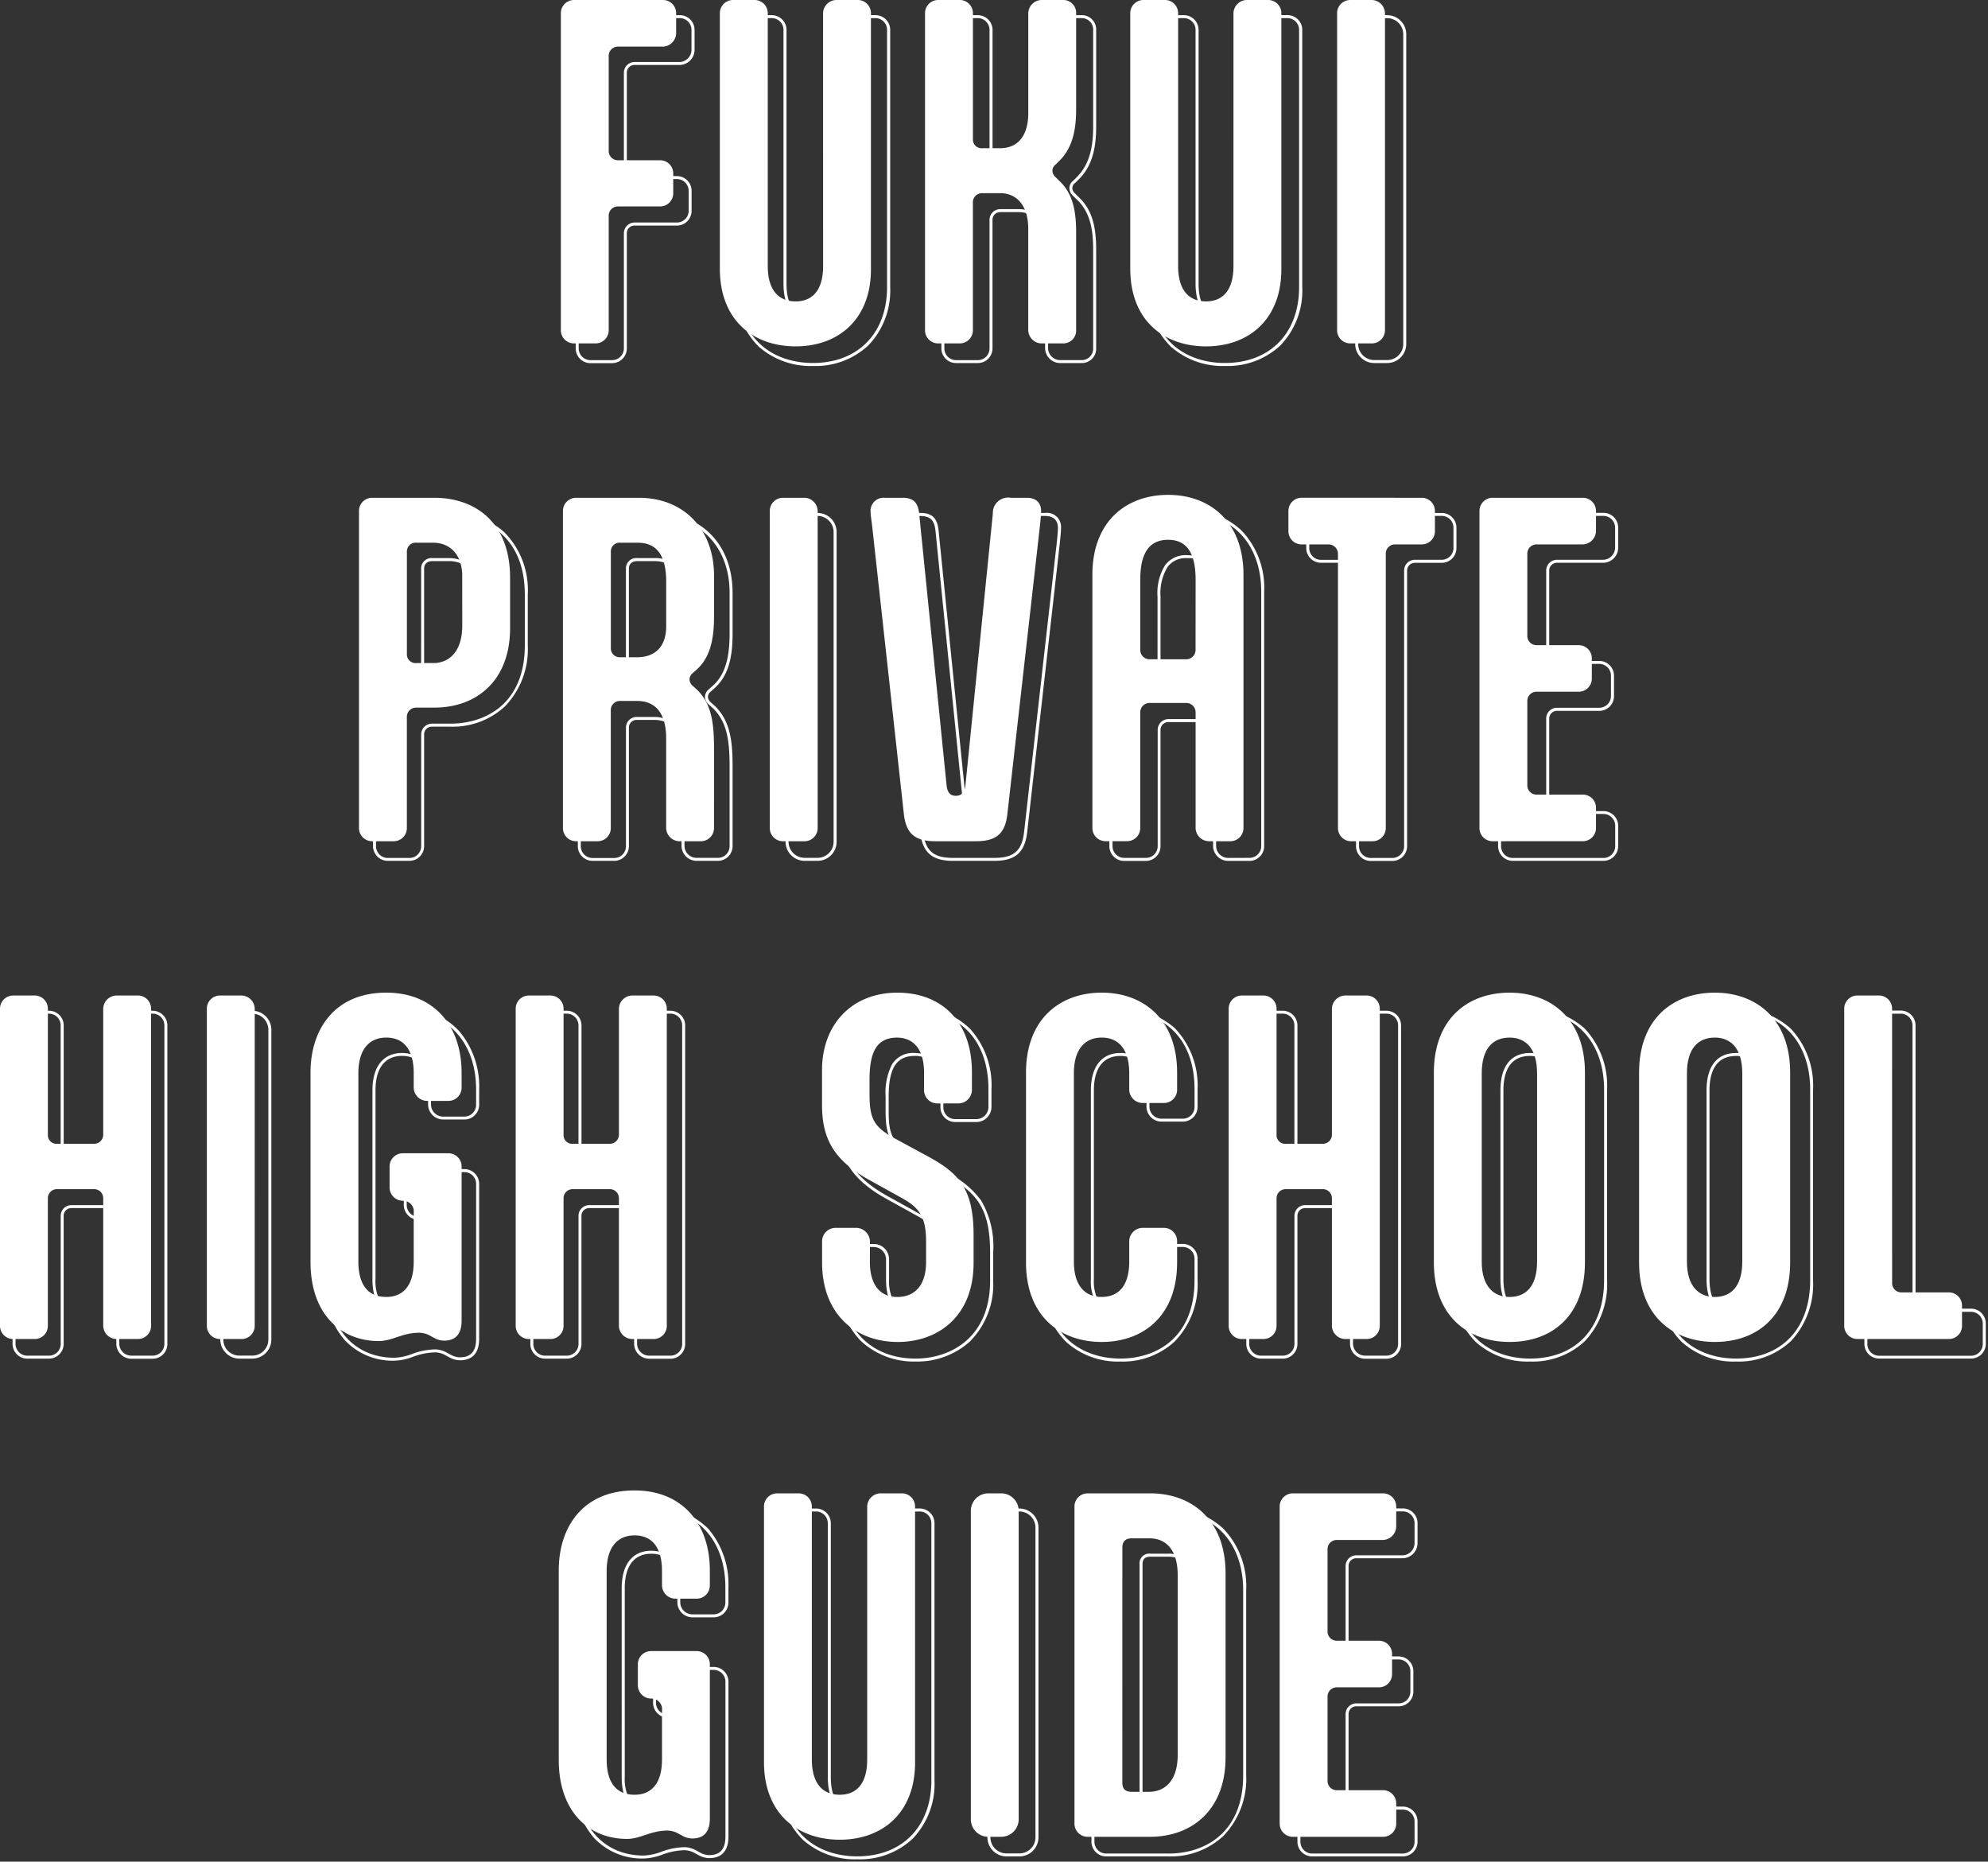 <svg xmlns="http://www.w3.org/2000/svg" xmlns:xlink="http://www.w3.org/1999/xlink" width="200" height="187.241" viewBox="0 0 200 187.241"><rect x="0" y="0" width="200" height="187.241" fill="#333333" stroke="none"/><defs><clipPath id="a"><rect width="200" height="187.241" fill="none"/></clipPath></defs><g clip-path="url(#a)"><path d="M77.591,2.052h8.956a1.48,1.48,0,0,1,1.5,1.5V5.566A1.524,1.524,0,0,1,86.563,7.06H82.048a.774.774,0,0,0-.817.817v9.544a.774.774,0,0,0,.817.817h4.2a1.48,1.48,0,0,1,1.5,1.5v1.976a1.479,1.479,0,0,1-1.5,1.5h-4.2a.774.774,0,0,0-.817.817v11.52a1.48,1.48,0,0,1-1.5,1.5H77.591a1.48,1.48,0,0,1-1.5-1.5v-32A1.479,1.479,0,0,1,77.591,2.052Zm8.947,4.709a1.235,1.235,0,0,0,1.2-1.2V3.547a1.183,1.183,0,0,0-1.2-1.2H77.591a1.182,1.182,0,0,0-1.2,1.2v32a1.183,1.183,0,0,0,1.2,1.2h2.145a1.183,1.183,0,0,0,1.2-1.2V24.023a1.081,1.081,0,0,1,1.117-1.117h4.2a1.182,1.182,0,0,0,1.2-1.2V19.735a1.183,1.183,0,0,0-1.2-1.2h-4.2a1.081,1.081,0,0,1-1.117-1.117V7.878a1.081,1.081,0,0,1,1.117-1.117Z" transform="translate(-18.171 -0.525)" fill="#fff"/><path d="M98.679,2.052h2.144a1.479,1.479,0,0,1,1.5,1.5V29.069c0,2.24.922,3.424,2.667,3.424,1.717,0,2.625-1.184,2.625-3.424V3.547a1.519,1.519,0,0,1,1.538-1.5h2.1a1.479,1.479,0,0,1,1.5,1.5V29.405a7.952,7.952,0,0,1-2.211,5.873,7.754,7.754,0,0,1-5.549,2.055,7.879,7.879,0,0,1-5.473-1.953,7.981,7.981,0,0,1-2.329-6.06V3.547A1.48,1.48,0,0,1,98.679,2.052Zm6.307,30.74c-1.914,0-2.967-1.322-2.967-3.724V3.547a1.182,1.182,0,0,0-1.2-1.2H98.679a1.183,1.183,0,0,0-1.2,1.2V29.321c0,5.687,3.876,7.713,7.5,7.713,4.532,0,7.46-2.994,7.46-7.628V3.547a1.182,1.182,0,0,0-1.2-1.2h-2.1a1.218,1.218,0,0,0-1.238,1.2V29.069C107.91,32.309,106.078,32.792,104.986,32.792Z" transform="translate(-23.197 -0.525)" fill="#fff"/><path d="M125.891,2.052h2.144a1.48,1.48,0,0,1,1.5,1.5v12.7a.725.725,0,0,0,.817.775h1.807c1,0,2.667-.445,2.667-3.424V3.548a1.519,1.519,0,0,1,1.537-1.5h2.145a1.443,1.443,0,0,1,1.453,1.5v9.67c0,1.7-.2,3.842-1.769,5.363l-.345.344a.641.641,0,0,0-.283.515.773.773,0,0,0,.293.566l.334.334c1.56,1.424,1.77,3.489,1.77,5.322v9.88a1.443,1.443,0,0,1-1.453,1.5H136.36a1.519,1.519,0,0,1-1.537-1.5V25.327c0-2.17-1-3.466-2.667-3.466h-1.85a.771.771,0,0,0-.775.817V35.544a1.48,1.48,0,0,1-1.5,1.5h-2.144a1.48,1.48,0,0,1-1.5-1.5v-32A1.48,1.48,0,0,1,125.891,2.052Zm6.265,15.268h-1.807a1.017,1.017,0,0,1-1.117-1.075V3.548a1.183,1.183,0,0,0-1.2-1.2h-2.144a1.183,1.183,0,0,0-1.2,1.2v32a1.183,1.183,0,0,0,1.2,1.2h2.144a1.183,1.183,0,0,0,1.2-1.2V22.679a1.073,1.073,0,0,1,1.075-1.117h1.85a2.685,2.685,0,0,1,2.106.93,4.3,4.3,0,0,1,.861,2.836V35.544a1.218,1.218,0,0,0,1.237,1.2h2.145a1.149,1.149,0,0,0,1.153-1.2v-9.88c0-1.768-.2-3.758-1.675-5.1l-.005,0-.337-.337a1.087,1.087,0,0,1-.381-.779.944.944,0,0,1,.385-.741l.332-.332c1.489-1.444,1.68-3.51,1.68-5.15V3.548a1.149,1.149,0,0,0-1.153-1.2H136.36a1.218,1.218,0,0,0-1.237,1.2V13.6C135.123,16.958,133.048,17.321,132.156,17.321Z" transform="translate(-29.682 -0.525)" fill="#fff"/><path d="M153.106,2.052h2.144a1.479,1.479,0,0,1,1.5,1.5V29.069c0,2.24.922,3.424,2.667,3.424,1.717,0,2.625-1.184,2.625-3.424V3.547a1.519,1.519,0,0,1,1.538-1.5h2.1a1.479,1.479,0,0,1,1.5,1.5V29.405a7.952,7.952,0,0,1-2.211,5.873,7.754,7.754,0,0,1-5.549,2.055,7.879,7.879,0,0,1-5.473-1.953,7.981,7.981,0,0,1-2.329-6.06V3.547A1.48,1.48,0,0,1,153.106,2.052Zm6.307,30.74c-1.914,0-2.967-1.322-2.967-3.724V3.547a1.182,1.182,0,0,0-1.2-1.2h-2.144a1.183,1.183,0,0,0-1.2,1.2V29.321c0,5.687,3.876,7.713,7.5,7.713,4.532,0,7.46-2.994,7.46-7.628V3.547a1.182,1.182,0,0,0-1.2-1.2h-2.1a1.218,1.218,0,0,0-1.238,1.2V29.069C162.337,32.309,160.5,32.792,159.413,32.792Z" transform="translate(-36.168 -0.525)" fill="#fff"/><path d="M1.766-.15h1.3A1.918,1.918,0,0,1,4.985,1.766V32.921a1.919,1.919,0,0,1-1.917,1.917h-1.3A1.918,1.918,0,0,1-.15,32.922V1.766A1.918,1.918,0,0,1,1.766-.15Zm1.3,34.688a1.619,1.619,0,0,0,1.617-1.617V1.766A1.618,1.618,0,0,0,3.069.15h-1.3A1.618,1.618,0,0,0,.15,1.766V32.922a1.618,1.618,0,0,0,1.616,1.616Z" transform="translate(136.489 1.677)" fill="#fff"/><path d="M52.963,102.772H50.819a1.48,1.48,0,0,1-1.5-1.5v-32a1.48,1.48,0,0,1,1.5-1.5h6.265a7.811,7.811,0,0,1,5.442,1.948,8.286,8.286,0,0,1,2.36,6.275V81.1a8.264,8.264,0,0,1-2.3,6.141,7.745,7.745,0,0,1-5.507,2.039H55.275a.774.774,0,0,0-.817.817v11.184A1.48,1.48,0,0,1,52.963,102.772ZM50.819,68.084a1.183,1.183,0,0,0-1.2,1.2v32a1.183,1.183,0,0,0,1.2,1.2h2.144a1.183,1.183,0,0,0,1.2-1.2V90.093a1.081,1.081,0,0,1,1.117-1.117h1.808c3.627,0,7.5-2.07,7.5-7.88V76.007c0-5.842-3.875-7.923-7.5-7.923ZM57,84.776H55.275A1.017,1.017,0,0,1,54.158,83.7V73.4a1.039,1.039,0,0,1,1.159-1.075H57c1.386,0,2.916.855,3.051,3.253v5.264C60.05,83.743,58.474,84.776,57,84.776ZM55.317,72.625c-.554,0-.859.275-.859.775V83.7a.725.725,0,0,0,.817.775H57c1.33,0,2.751-.955,2.751-3.634V75.591c-.125-2.186-1.5-2.966-2.751-2.966Z" transform="translate(-11.79 -16.19)" fill="#fff"/><path d="M90.439,102.773h-2.1a1.519,1.519,0,0,1-1.538-1.5v-9.04c0-3-1.5-3.634-2.751-3.634H82.283a.771.771,0,0,0-.775.817v11.857a1.479,1.479,0,0,1-1.5,1.5H77.868a1.48,1.48,0,0,1-1.5-1.5v-32a1.48,1.48,0,0,1,1.5-1.5h6.307c4.641,0,7.76,3.22,7.76,8.012V79.96c0,1.792-.206,4.031-1.816,5.452l-.378.336a.725.725,0,0,0-.286.56.807.807,0,0,0,.29.522l.375.334c1.677,1.587,1.816,3.822,1.816,6.167v7.947A1.479,1.479,0,0,1,90.439,102.773ZM82.283,88.3h1.766c1.14,0,3.051.511,3.051,3.934v9.04a1.218,1.218,0,0,0,1.238,1.2h2.1a1.182,1.182,0,0,0,1.2-1.2V93.331c0-2.736-.281-4.586-1.719-5.946l-.382-.34a1.069,1.069,0,0,1-.381-.737,1.016,1.016,0,0,1,.391-.788l.375-.334c1.186-1.047,1.715-2.659,1.715-5.227V75.8c0-4.613-3-7.712-7.46-7.712H77.868a1.183,1.183,0,0,0-1.2,1.2v32a1.183,1.183,0,0,0,1.2,1.2h2.144a1.182,1.182,0,0,0,1.2-1.2V89.42A1.073,1.073,0,0,1,82.283,88.3Zm1.766-4.115H82.324a1.049,1.049,0,0,1-1.117-1.075V73.4a1.038,1.038,0,0,1,1.159-1.075H84.09a2.633,2.633,0,0,1,2.26,1.028,5.138,5.138,0,0,1,.749,3.074v4.457a3.268,3.268,0,0,1-1.015,2.637A3.153,3.153,0,0,1,84.048,84.188ZM82.366,72.626c-.554,0-.859.275-.859.775v9.713a.747.747,0,0,0,.817.775h1.724c1.028,0,2.751-.39,2.751-3V76.428c0-2.559-.886-3.8-2.709-3.8Z" transform="translate(-18.237 -16.19)" fill="#fff"/><path d="M1.766-.15h1.3A1.918,1.918,0,0,1,4.985,1.766V32.921a1.919,1.919,0,0,1-1.917,1.917h-1.3A1.918,1.918,0,0,1-.15,32.922V1.766A1.918,1.918,0,0,1,1.766-.15Zm1.3,34.688a1.619,1.619,0,0,0,1.617-1.617V1.766A1.618,1.618,0,0,0,3.069.15h-1.3A1.618,1.618,0,0,0,.15,1.766V32.922a1.618,1.618,0,0,0,1.616,1.616Z" transform="translate(79.181 51.744)" fill="#fff"/><path d="M127.994,102.773h-4.163c-2.116,0-3.073-.843-3.3-2.908l-3.2-29.012c-.014-.144-.039-.327-.064-.521a9.82,9.82,0,0,1-.105-1.052,1.468,1.468,0,0,1,1.538-1.5h1.849c1.164,0,1.695.5,1.831,1.731l2.776,27.5c.081.611.313.874.775.874.3,0,.713-.091.819-.879l2.774-27.493a1.7,1.7,0,0,1,1.958-1.732h1.6a1.419,1.419,0,0,1,1.621,1.5c0,.332-.061.934-.106,1.373l-.02.2L131.3,99.865C131.067,101.93,130.111,102.773,127.994,102.773ZM118.7,68.085a1.165,1.165,0,0,0-1.238,1.2,9.708,9.708,0,0,0,.1,1.012c.026.2.051.382.065.529l3.2,29.01c.214,1.925,1.028,2.641,3,2.641h4.163c1.976,0,2.79-.716,3-2.641l3.3-29.208c.044-.433.1-1.026.1-1.343,0-.545-.229-1.2-1.321-1.2h-1.6c-1.091,0-1.54.4-1.659,1.464l-2.775,27.5c-.127.947-.677,1.144-1.117,1.144-.62,0-.972-.373-1.073-1.139l-2.776-27.5c-.118-1.066-.533-1.462-1.533-1.462Z" transform="translate(-27.959 -16.19)" fill="#fff"/><path d="M154.39,67.4a7.661,7.661,0,0,1,5.47,2.045,8.35,8.35,0,0,1,2.29,6.178v25.563a1.48,1.48,0,0,1-1.5,1.5h-2.1a1.519,1.519,0,0,1-1.538-1.5V89.5a.8.8,0,0,0-.817-.775H152.54a.789.789,0,0,0-.817.775v11.689a1.48,1.48,0,0,1-1.5,1.5h-2.144a1.48,1.48,0,0,1-1.5-1.5V75.621a8.332,8.332,0,0,1,2.3-6.178A7.729,7.729,0,0,1,154.39,67.4Zm6.265,34.982a1.183,1.183,0,0,0,1.2-1.2V75.621c0-4.813-2.928-7.923-7.46-7.923-3.627,0-7.5,2.081-7.5,7.923v25.563a1.183,1.183,0,0,0,1.2,1.2h2.144a1.183,1.183,0,0,0,1.2-1.2V89.5a1.085,1.085,0,0,1,1.117-1.075H156.2a1.1,1.1,0,0,1,1.117,1.075v11.689a1.219,1.219,0,0,0,1.238,1.2ZM154.39,71.939c1.968,0,2.925,1.369,2.925,4.186v7.106a1.1,1.1,0,0,1-1.117,1.075H152.54a1.085,1.085,0,0,1-1.117-1.075V76.125a5.291,5.291,0,0,1,.776-3.2A2.575,2.575,0,0,1,154.39,71.939ZM156.2,84.006a.8.8,0,0,0,.817-.775V76.125a5.229,5.229,0,0,0-.682-2.987,2.208,2.208,0,0,0-1.943-.9,2.262,2.262,0,0,0-1.951.87,5.09,5.09,0,0,0-.716,3.016v7.106a.79.79,0,0,0,.817.775Z" transform="translate(-34.971 -16.098)" fill="#fff"/><path d="M174.082,67.784h12.109a1.479,1.479,0,0,1,1.5,1.5V71.3a1.48,1.48,0,0,1-1.5,1.5h-2.649a.782.782,0,0,0-.817.817v27.666a1.483,1.483,0,0,1-1.537,1.5h-2.1a1.48,1.48,0,0,1-1.5-1.5V73.61a.8.8,0,0,0-.817-.817h-2.691a1.48,1.48,0,0,1-1.5-1.5V69.279A1.479,1.479,0,0,1,174.082,67.784Zm12.109,4.709a1.183,1.183,0,0,0,1.2-1.2V69.279a1.182,1.182,0,0,0-1.2-1.2H174.082a1.182,1.182,0,0,0-1.2,1.2V71.3a1.183,1.183,0,0,0,1.2,1.2h2.691a1.1,1.1,0,0,1,1.117,1.117v27.666a1.183,1.183,0,0,0,1.2,1.2h2.1a1.19,1.19,0,0,0,1.237-1.2V73.61a1.08,1.08,0,0,1,1.117-1.117Z" transform="translate(-41.167 -16.19)" fill="#fff"/><path d="M208.5,102.773h-9.082a1.479,1.479,0,0,1-1.5-1.5v-32a1.479,1.479,0,0,1,1.5-1.5H208.5a1.48,1.48,0,0,1,1.5,1.5V71.3a1.524,1.524,0,0,1-1.479,1.494h-4.641a.782.782,0,0,0-.817.817v8.241a.782.782,0,0,0,.817.817h4.2a1.48,1.48,0,0,1,1.5,1.5v2.018a1.48,1.48,0,0,1-1.5,1.5h-4.2a.781.781,0,0,0-.817.817v8.452a.781.781,0,0,0,.817.817H208.5a1.48,1.48,0,0,1,1.5,1.5v2.018A1.48,1.48,0,0,1,208.5,102.773Zm-9.082-34.688a1.182,1.182,0,0,0-1.2,1.2v32a1.182,1.182,0,0,0,1.2,1.2H208.5a1.183,1.183,0,0,0,1.2-1.2V99.259a1.183,1.183,0,0,0-1.2-1.2h-4.625a1.08,1.08,0,0,1-1.117-1.117V88.495a1.08,1.08,0,0,1,1.117-1.117h4.2a1.183,1.183,0,0,0,1.2-1.2V84.165a1.183,1.183,0,0,0-1.2-1.2h-4.2a1.08,1.08,0,0,1-1.117-1.117V73.611a1.08,1.08,0,0,1,1.117-1.117h4.616a1.235,1.235,0,0,0,1.2-1.2V69.28a1.183,1.183,0,0,0-1.2-1.2Z" transform="translate(-47.205 -16.19)" fill="#fff"/><path d="M3.208,133.517H5.353a1.479,1.479,0,0,1,1.5,1.5v12.7a.726.726,0,0,0,.817.775h3.658a.77.77,0,0,0,.817-.775v-12.7a1.518,1.518,0,0,1,1.537-1.5h2.1a1.479,1.479,0,0,1,1.5,1.5v32a1.48,1.48,0,0,1-1.5,1.5h-2.1a1.519,1.519,0,0,1-1.537-1.5V154.143a.771.771,0,0,0-.817-.775H7.665a.771.771,0,0,0-.817.775v12.865a1.48,1.48,0,0,1-1.5,1.5H3.208a1.48,1.48,0,0,1-1.5-1.5v-32A1.479,1.479,0,0,1,3.208,133.517Zm8.115,15.268H7.665a1.018,1.018,0,0,1-1.117-1.075v-12.7a1.182,1.182,0,0,0-1.2-1.2H3.208a1.182,1.182,0,0,0-1.2,1.2v32a1.183,1.183,0,0,0,1.2,1.2H5.353a1.183,1.183,0,0,0,1.2-1.2V154.143a1.073,1.073,0,0,1,1.117-1.075h3.658a1.073,1.073,0,0,1,1.117,1.075v12.865a1.218,1.218,0,0,0,1.237,1.2h2.1a1.183,1.183,0,0,0,1.2-1.2v-32a1.182,1.182,0,0,0-1.2-1.2h-2.1a1.218,1.218,0,0,0-1.237,1.2v12.7A1.061,1.061,0,0,1,11.323,148.785Z" transform="translate(-0.444 -31.856)" fill="#fff"/><path d="M1.766-.15h1.3A1.918,1.918,0,0,1,4.985,1.766V32.921a1.919,1.919,0,0,1-1.917,1.917h-1.3A1.918,1.918,0,0,1-.15,32.922V1.766A1.918,1.918,0,0,1,1.766-.15Zm1.3,34.688a1.619,1.619,0,0,0,1.617-1.617V1.766A1.618,1.618,0,0,0,3.069.15h-1.3A1.618,1.618,0,0,0,.15,1.766V32.922a1.618,1.618,0,0,0,1.616,1.616Z" transform="translate(22.315 101.811)" fill="#fff"/><path d="M49.937,168.623a6.609,6.609,0,0,1-5.041-2.115,8.7,8.7,0,0,1-2-5.982V141.353a8.714,8.714,0,0,1,1.907-5.774,7.471,7.471,0,0,1,5.9-2.449,7.48,7.48,0,0,1,5.729,2.32,8.594,8.594,0,0,1,2.031,5.9v1.513a1.48,1.48,0,0,1-1.5,1.5h-2.1a1.519,1.519,0,0,1-1.537-1.5v-1.43c0-2.267-.908-3.466-2.625-3.466s-2.667,1.231-2.667,3.466v19a4.361,4.361,0,0,0,.579,2.429,2.343,2.343,0,0,0,2.088,1c1.717,0,2.625-1.184,2.625-3.425v-4.919c0-.67-.353-1.069-.943-1.069A1.5,1.5,0,0,1,50.88,153v-2.145a1.48,1.48,0,0,1,1.5-1.5h4.583a1.479,1.479,0,0,1,1.5,1.5v15.557c0,1.792-1.042,2.168-1.916,2.168a2.178,2.178,0,0,1-1.034-.268l-.005,0-.46-.251a2.214,2.214,0,0,0-.982-.277,6.756,6.756,0,0,0-2.269.451A5.688,5.688,0,0,1,49.937,168.623Zm.757-35.193c-5.532,0-7.5,4.093-7.5,7.923v19.173c0,4.736,2.648,7.8,6.745,7.8a5.458,5.458,0,0,0,1.757-.375,7,7,0,0,1,2.364-.466,2.491,2.491,0,0,1,1.118.31l.005,0,.46.251a1.9,1.9,0,0,0,.9.235c1.087,0,1.616-.611,1.616-1.868V150.855a1.182,1.182,0,0,0-1.2-1.2H52.376a1.183,1.183,0,0,0-1.2,1.2V153a1.191,1.191,0,0,0,1.2,1.153,1.228,1.228,0,0,1,1.243,1.369v4.919c0,3.241-1.832,3.725-2.925,3.725-1.941,0-2.967-1.288-2.967-3.725v-19c0-2.393,1.082-3.766,2.967-3.766s2.925,1.337,2.925,3.766v1.43a1.218,1.218,0,0,0,1.237,1.2h2.1a1.183,1.183,0,0,0,1.2-1.2v-1.513C58.155,136.54,55.226,133.43,50.695,133.43Z" transform="translate(-10.258 -31.764)" fill="#fff"/><path d="M71.6,133.517h2.145a1.479,1.479,0,0,1,1.5,1.5v12.7a.726.726,0,0,0,.817.775h3.658a.77.77,0,0,0,.817-.775v-12.7a1.518,1.518,0,0,1,1.537-1.5h2.1a1.479,1.479,0,0,1,1.5,1.5v32a1.48,1.48,0,0,1-1.5,1.5h-2.1a1.519,1.519,0,0,1-1.537-1.5V154.143a.771.771,0,0,0-.817-.775H76.058a.771.771,0,0,0-.817.775v12.865a1.48,1.48,0,0,1-1.5,1.5H71.6a1.48,1.48,0,0,1-1.5-1.5v-32A1.479,1.479,0,0,1,71.6,133.517Zm8.115,15.268H76.058a1.018,1.018,0,0,1-1.117-1.075v-12.7a1.182,1.182,0,0,0-1.2-1.2H71.6a1.182,1.182,0,0,0-1.2,1.2v32a1.183,1.183,0,0,0,1.2,1.2h2.145a1.183,1.183,0,0,0,1.2-1.2V154.143a1.073,1.073,0,0,1,1.117-1.075h3.658a1.073,1.073,0,0,1,1.117,1.075v12.865a1.218,1.218,0,0,0,1.237,1.2h2.1a1.183,1.183,0,0,0,1.2-1.2v-32a1.182,1.182,0,0,0-1.2-1.2h-2.1a1.218,1.218,0,0,0-1.237,1.2v12.7A1.061,1.061,0,0,1,79.716,148.785Z" transform="translate(-16.744 -31.856)" fill="#fff"/><path d="M118.537,168.706a7.819,7.819,0,0,1-5.508-2.071,8.257,8.257,0,0,1-2.295-6.109v-2.144a1.519,1.519,0,0,1,1.538-1.5h2.018a1.541,1.541,0,0,1,1.58,1.5v2.144a4.237,4.237,0,0,0,.574,2.324,2.3,2.3,0,0,0,2.051,1.016c1.748,0,2.751-1.233,2.751-3.382v-2.1c0-2.467-.716-3.29-2.32-4.2l-3.489-1.933c-3.384-1.923-4.7-4.058-4.7-7.615V141.1a8.07,8.07,0,0,1,2.128-5.749,7.6,7.6,0,0,1,5.632-2.222,7.491,7.491,0,0,1,5.542,2.137,8.465,8.465,0,0,1,2.134,6.044v1.808a1.523,1.523,0,0,1-1.58,1.5h-2.018a1.484,1.484,0,0,1-1.538-1.5v-1.766a3.931,3.931,0,0,0-.747-2.6,2.325,2.325,0,0,0-1.836-.783c-1.84,0-2.625,1.225-2.625,4.1v1.472c0,2.526.428,3.233,2.7,4.45l3.028,1.64a9.3,9.3,0,0,1,3.574,2.877,9.139,9.139,0,0,1,1.213,5.244v2.817a8.126,8.126,0,0,1-2.376,6.154A7.9,7.9,0,0,1,118.537,168.706Zm-6.265-11.52a1.219,1.219,0,0,0-1.238,1.2v2.144c0,4.787,2.945,7.88,7.5,7.88,3.461,0,7.5-2.053,7.5-7.838v-2.817c0-4.581-1.428-6.126-4.63-7.857l-3.028-1.64c-2.347-1.259-2.853-2.1-2.853-4.714v-1.472a6.253,6.253,0,0,1,.637-3.242,2.455,2.455,0,0,1,2.288-1.154c1.832,0,2.883,1.342,2.883,3.682v1.766a1.19,1.19,0,0,0,1.238,1.2h2.018a1.226,1.226,0,0,0,1.28-1.2v-1.808c0-4.861-2.826-7.881-7.376-7.881-4.462,0-7.46,3.083-7.46,7.671v3.532c0,3.432,1.275,5.494,4.549,7.354l3.489,1.933c1.676.951,2.474,1.861,2.474,4.462v2.1a4.043,4.043,0,0,1-.875,2.8,2.843,2.843,0,0,1-2.177.885c-1.859,0-2.925-1.327-2.925-3.64v-2.144a1.257,1.257,0,0,0-1.28-1.2Z" transform="translate(-26.426 -31.764)" fill="#fff"/><path d="M145.585,168.707a7.775,7.775,0,0,1-5.491-2.007,8.255,8.255,0,0,1-2.312-6.174V141.353a8.331,8.331,0,0,1,2.3-6.178,8.39,8.39,0,0,1,10.978,0,8.349,8.349,0,0,1,2.29,6.178v1.724a1.479,1.479,0,0,1-1.5,1.5h-2.1a1.519,1.519,0,0,1-1.538-1.5v-1.64c0-2.235-.932-3.466-2.625-3.466-1.72,0-2.667,1.231-2.667,3.466v19a4.072,4.072,0,0,0,.7,2.561,2.373,2.373,0,0,0,1.969.863c1.2,0,2.625-.594,2.625-3.424v-2.06a1.519,1.519,0,0,1,1.538-1.5h2.1a1.479,1.479,0,0,1,1.5,1.5v2.144a8.272,8.272,0,0,1-2.306,6.174A7.706,7.706,0,0,1,145.585,168.707Zm0-35.276c-3.627,0-7.5,2.081-7.5,7.922v19.173c0,5.811,3.876,7.881,7.5,7.881,3.606,0,7.46-2.07,7.46-7.881v-2.144a1.182,1.182,0,0,0-1.2-1.2h-2.1a1.218,1.218,0,0,0-1.238,1.2v2.06c0,3.24-1.832,3.724-2.925,3.724a2.658,2.658,0,0,1-2.2-.977,4.356,4.356,0,0,1-.763-2.747v-19c0-2.394,1.082-3.766,2.967-3.766a2.65,2.65,0,0,1,2.1.9,4.355,4.355,0,0,1,.824,2.867v1.64a1.218,1.218,0,0,0,1.238,1.2h2.1a1.182,1.182,0,0,0,1.2-1.2v-1.724C153.045,135.512,149.191,133.431,145.585,133.431Z" transform="translate(-32.872 -31.764)" fill="#fff"/><path d="M166.16,133.517h2.145a1.479,1.479,0,0,1,1.5,1.5v12.7a.726.726,0,0,0,.817.775h3.658a.77.77,0,0,0,.817-.775v-12.7a1.518,1.518,0,0,1,1.537-1.5h2.1a1.479,1.479,0,0,1,1.5,1.5v32a1.48,1.48,0,0,1-1.5,1.5h-2.1a1.519,1.519,0,0,1-1.537-1.5V154.143a.771.771,0,0,0-.817-.775h-3.658a.771.771,0,0,0-.817.775v12.865a1.48,1.48,0,0,1-1.5,1.5H166.16a1.48,1.48,0,0,1-1.5-1.5v-32A1.479,1.479,0,0,1,166.16,133.517Zm8.115,15.268h-3.658a1.018,1.018,0,0,1-1.117-1.075v-12.7a1.182,1.182,0,0,0-1.2-1.2H166.16a1.182,1.182,0,0,0-1.2,1.2v32a1.183,1.183,0,0,0,1.2,1.2h2.145a1.183,1.183,0,0,0,1.2-1.2V154.143a1.073,1.073,0,0,1,1.117-1.075h3.658a1.073,1.073,0,0,1,1.117,1.075v12.865a1.218,1.218,0,0,0,1.237,1.2h2.1a1.183,1.183,0,0,0,1.2-1.2v-32a1.182,1.182,0,0,0-1.2-1.2h-2.1a1.218,1.218,0,0,0-1.237,1.2v12.7A1.061,1.061,0,0,1,174.275,148.785Z" transform="translate(-39.279 -31.856)" fill="#fff"/><path d="M199.682,168.707a7.775,7.775,0,0,1-5.491-2.007,8.254,8.254,0,0,1-2.312-6.174V141.354a8.35,8.35,0,0,1,2.279-6.178,8.41,8.41,0,0,1,10.993,0,8.35,8.35,0,0,1,2.29,6.178v19.173a8.364,8.364,0,0,1-2.21,6.108A7.667,7.667,0,0,1,199.682,168.707Zm0-35.276c-4.628,0-7.5,3.036-7.5,7.923v19.173c0,5.81,3.876,7.88,7.5,7.88,4.6,0,7.46-3.02,7.46-7.88V141.354C207.142,136.541,204.213,133.431,199.682,133.431Zm0,30.735c-1.886,0-2.967-1.357-2.967-3.724v-19c0-2.428,1.054-3.766,2.967-3.766a2.66,2.66,0,0,1,2.067.865,4.294,4.294,0,0,1,.857,2.9v19C202.606,163.682,200.774,164.166,199.682,164.166Zm0-26.194c-1.745,0-2.667,1.2-2.667,3.466v19c0,2.208.947,3.424,2.667,3.424,1.2,0,2.625-.594,2.625-3.424v-19C202.306,139.2,201.374,137.972,199.682,137.972Z" transform="translate(-45.765 -31.764)" fill="#fff"/><path d="M226.9,168.707A7.775,7.775,0,0,1,221.4,166.7a8.254,8.254,0,0,1-2.312-6.174V141.354a8.35,8.35,0,0,1,2.279-6.178,8.41,8.41,0,0,1,10.993,0,8.35,8.35,0,0,1,2.29,6.178v19.173a8.364,8.364,0,0,1-2.21,6.108A7.667,7.667,0,0,1,226.9,168.707Zm0-35.276c-4.628,0-7.5,3.036-7.5,7.923v19.173c0,5.81,3.876,7.88,7.5,7.88,4.6,0,7.46-3.02,7.46-7.88V141.354C234.356,136.541,231.427,133.431,226.9,133.431Zm0,30.735c-1.886,0-2.967-1.357-2.967-3.724v-19c0-2.428,1.054-3.766,2.967-3.766a2.66,2.66,0,0,1,2.068.865,4.294,4.294,0,0,1,.857,2.9v19C229.82,163.682,227.988,164.166,226.9,164.166Zm0-26.194c-1.745,0-2.667,1.2-2.667,3.466v19c0,2.208.947,3.424,2.667,3.424,1.2,0,2.625-.594,2.625-3.424v-19C229.52,139.2,228.588,137.972,226.9,137.972Z" transform="translate(-52.25 -31.764)" fill="#fff"/><path d="M257.01,168.5H247.8a1.479,1.479,0,0,1-1.5-1.5v-32a1.479,1.479,0,0,1,1.5-1.5h2.145a1.479,1.479,0,0,1,1.5,1.5v27.666a.782.782,0,0,0,.817.817h4.751a1.479,1.479,0,0,1,1.5,1.5v2.018A1.479,1.479,0,0,1,257.01,168.5ZM247.8,133.817a1.182,1.182,0,0,0-1.2,1.2v32a1.182,1.182,0,0,0,1.2,1.2h9.209a1.182,1.182,0,0,0,1.2-1.2v-2.018a1.182,1.182,0,0,0-1.2-1.2h-4.751a1.081,1.081,0,0,1-1.117-1.117V135.012a1.182,1.182,0,0,0-1.2-1.2Z" transform="translate(-58.736 -31.856)" fill="#fff"/><path d="M82.865,234.356a6.608,6.608,0,0,1-5.041-2.115,8.7,8.7,0,0,1-2-5.982V207.086a8.714,8.714,0,0,1,1.907-5.774,8.278,8.278,0,0,1,11.625-.129,8.594,8.594,0,0,1,2.031,5.9V208.6a1.48,1.48,0,0,1-1.5,1.5h-2.1a1.519,1.519,0,0,1-1.537-1.5v-1.43c0-2.267-.908-3.466-2.625-3.466s-2.667,1.231-2.667,3.466v19.005a4.359,4.359,0,0,0,.579,2.429,2.344,2.344,0,0,0,2.088,1c1.717,0,2.625-1.184,2.625-3.424v-4.92c0-.67-.353-1.07-.943-1.07a1.5,1.5,0,0,1-1.5-1.453v-2.145a1.48,1.48,0,0,1,1.5-1.5h4.583a1.479,1.479,0,0,1,1.5,1.5v15.557c0,1.792-1.042,2.168-1.916,2.168a2.176,2.176,0,0,1-1.034-.268l-.005,0-.46-.251a2.213,2.213,0,0,0-.982-.277,6.755,6.755,0,0,0-2.269.451A5.688,5.688,0,0,1,82.865,234.356Zm.757-35.193c-5.532,0-7.5,4.093-7.5,7.923v19.173c0,4.736,2.648,7.8,6.745,7.8a5.458,5.458,0,0,0,1.757-.375,7,7,0,0,1,2.364-.466,2.491,2.491,0,0,1,1.118.31l.005,0,.46.251a1.9,1.9,0,0,0,.9.235c1.087,0,1.616-.611,1.616-1.868V216.588a1.182,1.182,0,0,0-1.2-1.2H85.3a1.183,1.183,0,0,0-1.2,1.2v2.145a1.191,1.191,0,0,0,1.2,1.153,1.228,1.228,0,0,1,1.243,1.37v4.92c0,3.24-1.832,3.724-2.925,3.724-1.941,0-2.967-1.288-2.967-3.724V207.17c0-2.393,1.082-3.766,2.967-3.766s2.925,1.337,2.925,3.766v1.43a1.218,1.218,0,0,0,1.237,1.2h2.1a1.183,1.183,0,0,0,1.2-1.2v-1.513C91.083,202.273,88.154,199.163,83.623,199.163Z" transform="translate(-18.105 -47.429)" fill="#fff"/><path d="M104.53,199.25h2.144a1.479,1.479,0,0,1,1.5,1.5v25.522c0,2.239.922,3.423,2.667,3.423,1.717,0,2.625-1.184,2.625-3.423V200.745a1.519,1.519,0,0,1,1.538-1.5h2.1a1.479,1.479,0,0,1,1.5,1.5V226.6a7.952,7.952,0,0,1-2.211,5.873,7.754,7.754,0,0,1-5.549,2.055,7.879,7.879,0,0,1-5.473-1.953,7.981,7.981,0,0,1-2.329-6.06V200.745A1.48,1.48,0,0,1,104.53,199.25Zm6.307,30.74c-1.914,0-2.967-1.322-2.967-3.723V200.745a1.182,1.182,0,0,0-1.2-1.2H104.53a1.183,1.183,0,0,0-1.2,1.2v25.774c0,5.687,3.876,7.713,7.5,7.713,4.532,0,7.46-2.994,7.46-7.628V200.745a1.182,1.182,0,0,0-1.2-1.2H115a1.218,1.218,0,0,0-1.238,1.2v25.522C113.761,229.507,111.929,229.991,110.837,229.991Z" transform="translate(-24.591 -47.521)" fill="#fff"/><path d="M1.766-.15h1.3A1.918,1.918,0,0,1,4.985,1.766V32.921a1.919,1.919,0,0,1-1.917,1.917h-1.3A1.918,1.918,0,0,1-.15,32.922V1.766A1.918,1.918,0,0,1,1.766-.15Zm1.3,34.688a1.619,1.619,0,0,0,1.617-1.617V1.766A1.618,1.618,0,0,0,3.069.15h-1.3A1.618,1.618,0,0,0,.15,1.766V32.922a1.618,1.618,0,0,0,1.616,1.616Z" transform="translate(99.489 151.878)" fill="#fff"/><path d="M151.973,234.238h-6.264a1.48,1.48,0,0,1-1.5-1.5v-32a1.48,1.48,0,0,1,1.5-1.5h6.307a7.661,7.661,0,0,1,5.47,2.045,8.348,8.348,0,0,1,2.29,6.177v18.585a8.264,8.264,0,0,1-2.3,6.142A7.747,7.747,0,0,1,151.973,234.238Zm-6.264-34.688a1.183,1.183,0,0,0-1.2,1.2v32a1.183,1.183,0,0,0,1.2,1.2h6.264c3.627,0,7.5-2.07,7.5-7.88V207.472c0-4.813-2.928-7.922-7.46-7.922Zm6.18,30.146h-1.724c-.751,0-1.117-.352-1.117-1.075V204.866a.98.98,0,0,1,1.117-1.075h1.766a2.734,2.734,0,0,1,2.109.88,4.419,4.419,0,0,1,.9,3.012V225.8a4.3,4.3,0,0,1-.955,3.03A2.81,2.81,0,0,1,151.889,229.7Zm-1.724-25.605c-.565,0-.817.239-.817.775v23.756c0,.55.237.775.817.775h1.724c.827,0,2.751-.35,2.751-3.592V207.683c0-3.125-1.7-3.592-2.709-3.592Z" transform="translate(-34.405 -47.521)" fill="#fff"/><path d="M182,234.238h-9.082a1.479,1.479,0,0,1-1.5-1.5v-32a1.479,1.479,0,0,1,1.5-1.5H182a1.48,1.48,0,0,1,1.5,1.5v2.018a1.524,1.524,0,0,1-1.479,1.494H177.38a.773.773,0,0,0-.817.817v8.241a.773.773,0,0,0,.817.817h4.2a1.48,1.48,0,0,1,1.5,1.5v2.018a1.48,1.48,0,0,1-1.5,1.5h-4.2a.773.773,0,0,0-.817.817v8.451a.773.773,0,0,0,.817.817H182a1.48,1.48,0,0,1,1.5,1.5v2.018A1.48,1.48,0,0,1,182,234.238Zm-9.082-34.688a1.182,1.182,0,0,0-1.2,1.2v32a1.182,1.182,0,0,0,1.2,1.2H182a1.183,1.183,0,0,0,1.2-1.2v-2.018a1.183,1.183,0,0,0-1.2-1.2H177.38a1.08,1.08,0,0,1-1.117-1.117v-8.451a1.08,1.08,0,0,1,1.117-1.117h4.2a1.183,1.183,0,0,0,1.2-1.2v-2.018a1.183,1.183,0,0,0-1.2-1.2h-4.2a1.08,1.08,0,0,1-1.117-1.117v-8.241a1.08,1.08,0,0,1,1.117-1.117H182a1.235,1.235,0,0,0,1.2-1.2v-2.018a1.183,1.183,0,0,0-1.2-1.2Z" transform="translate(-40.891 -47.521)" fill="#fff"/><path d="M74.079,1.34A1.323,1.323,0,0,1,75.419,0h8.919a1.323,1.323,0,0,1,1.34,1.34V3.35a1.378,1.378,0,0,1-1.34,1.34H79.857a.923.923,0,0,0-.963.963v9.5a.923.923,0,0,0,.963.964h4.188a1.323,1.323,0,0,1,1.34,1.34v1.967a1.323,1.323,0,0,1-1.34,1.341H79.857a.923.923,0,0,0-.963.963V33.2a1.323,1.323,0,0,1-1.34,1.34H75.419a1.323,1.323,0,0,1-1.34-1.34Z" transform="translate(-17.655)" fill="#fff"/><path d="M105.464,1.34A1.359,1.359,0,0,1,106.846,0h2.094a1.323,1.323,0,0,1,1.34,1.34V27.091c0,4.982-3.224,7.746-7.579,7.746-4.1,0-7.621-2.471-7.621-7.83V1.34A1.323,1.323,0,0,1,96.42,0h2.135A1.323,1.323,0,0,1,99.9,1.34V26.756c0,2.428,1.088,3.559,2.805,3.559,1.591,0,2.763-1.005,2.763-3.559Z" transform="translate(-22.66)" fill="#fff"/><path d="M137.382,10.97c0,2.052-.335,3.894-1.717,5.234l-.335.334a.793.793,0,0,0-.335.628.928.928,0,0,0,.335.67l.335.334c1.424,1.3,1.717,3.141,1.717,5.192V33.2a1.289,1.289,0,0,1-1.3,1.34h-2.136a1.359,1.359,0,0,1-1.382-1.34V23.029c0-2.47-1.256-3.6-2.805-3.6h-1.842a.913.913,0,0,0-.921.963V33.2a1.323,1.323,0,0,1-1.341,1.34h-2.135a1.323,1.323,0,0,1-1.341-1.34V1.34A1.323,1.323,0,0,1,123.523,0h2.135A1.323,1.323,0,0,1,127,1.34V13.985a.869.869,0,0,0,.963.921h1.8c1.507,0,2.805-.963,2.805-3.559V1.34A1.359,1.359,0,0,1,133.948,0h2.136a1.289,1.289,0,0,1,1.3,1.34Z" transform="translate(-29.119)" fill="#fff"/><path d="M159.669,1.34A1.359,1.359,0,0,1,161.051,0h2.094a1.323,1.323,0,0,1,1.34,1.34V27.091c0,4.982-3.224,7.746-7.579,7.746-4.1,0-7.621-2.471-7.621-7.83V1.34A1.323,1.323,0,0,1,150.625,0h2.135A1.323,1.323,0,0,1,154.1,1.34V26.756c0,2.428,1.088,3.559,2.805,3.559,1.591,0,2.763-1.005,2.763-3.559Z" transform="translate(-35.577)" fill="#fff"/><path d="M181.422,33.2a1.323,1.323,0,0,1-1.34,1.34h-2.136a1.323,1.323,0,0,1-1.34-1.34V1.34A1.323,1.323,0,0,1,177.947,0h2.136a1.358,1.358,0,0,1,1.34,1.382Z" transform="translate(-42.089)" fill="#fff"/><path d="M48.756,100.277a1.323,1.323,0,0,1-1.34-1.34V67.073a1.323,1.323,0,0,1,1.34-1.34h6.239c4.019,0,7.621,2.386,7.621,8.04v5.066c0,5.36-3.434,8-7.621,8h-1.8a.922.922,0,0,0-.963.963V98.938a1.323,1.323,0,0,1-1.341,1.34ZM57.8,73.354c-.126-2.22-1.507-3.1-2.889-3.1H53.236a.883.883,0,0,0-1,.921V81.435a.869.869,0,0,0,.963.921h1.717c1.424,0,2.889-1,2.889-3.768Z" transform="translate(-11.3 -15.666)" fill="#fff"/><path d="M89.553,98.937a1.323,1.323,0,0,1-1.34,1.34H86.12a1.358,1.358,0,0,1-1.382-1.34v-9c0-2.931-1.424-3.769-2.889-3.769H80.09a.913.913,0,0,0-.921.964V98.937a1.323,1.323,0,0,1-1.34,1.34H75.694a1.322,1.322,0,0,1-1.34-1.34V67.072a1.323,1.323,0,0,1,1.34-1.34h6.281c4.606,0,7.579,3.224,7.579,7.83v4.146c0,2.093-.335,4.061-1.759,5.317l-.377.335a.864.864,0,0,0-.334.67.942.942,0,0,0,.334.628l.377.335c1.549,1.465,1.759,3.476,1.759,6.029Zm-7.7-17.167c1.3,0,2.889-.628,2.889-3.14V74.19c0-2.68-.963-3.936-2.847-3.936H80.174a.883.883,0,0,0-1,.921v9.673a.89.89,0,0,0,.963.921Z" transform="translate(-17.72 -15.665)" fill="#fff"/><path d="M106.491,98.937a1.323,1.323,0,0,1-1.34,1.34h-2.136a1.323,1.323,0,0,1-1.34-1.34V67.072a1.323,1.323,0,0,1,1.34-1.34h2.136a1.358,1.358,0,0,1,1.34,1.382Z" transform="translate(-24.231 -15.665)" fill="#fff"/><path d="M121.471,100.276c-2.135,0-2.932-.88-3.14-2.763l-3.182-28.892c-.042-.419-.168-1.172-.168-1.549a1.307,1.307,0,0,1,1.382-1.34H118.2c1.088,0,1.548.461,1.674,1.591l2.763,27.385c.084.628.335,1,.922,1s.88-.377.963-1l2.764-27.385a1.538,1.538,0,0,1,1.8-1.591h1.59c1.131,0,1.466.67,1.466,1.34,0,.377-.084,1.13-.126,1.549l-3.266,28.892c-.209,1.884-1,2.763-3.14,2.763Z" transform="translate(-27.402 -15.665)" fill="#fff"/><path d="M144.283,73.387c0-5.4,3.433-8.04,7.621-8.04,4.145,0,7.579,2.638,7.579,8.04V98.845a1.323,1.323,0,0,1-1.34,1.34h-2.094a1.358,1.358,0,0,1-1.382-1.34V87.2a.939.939,0,0,0-.963-.922h-3.643a.937.937,0,0,0-.963.922v11.64a1.323,1.323,0,0,1-1.34,1.34h-2.135a1.322,1.322,0,0,1-1.34-1.34Zm10.384.5c0-2.805-.963-4.019-2.763-4.019-1.759,0-2.805,1.13-2.805,4.019v7.077a.936.936,0,0,0,.963.921H153.7a.939.939,0,0,0,.963-.921Z" transform="translate(-34.385 -15.574)" fill="#fff"/><path d="M183.574,65.732a1.323,1.323,0,0,1,1.34,1.34v2.01a1.323,1.323,0,0,1-1.34,1.34h-2.638a.923.923,0,0,0-.964.963V98.937a1.333,1.333,0,0,1-1.382,1.34H176.5a1.323,1.323,0,0,1-1.34-1.34V71.384a.948.948,0,0,0-.964-.963h-2.68a1.323,1.323,0,0,1-1.341-1.34v-2.01a1.323,1.323,0,0,1,1.341-1.34Z" transform="translate(-40.556 -15.665)" fill="#fff"/><path d="M196.749,100.276a1.323,1.323,0,0,1-1.34-1.34V67.072a1.323,1.323,0,0,1,1.34-1.34h9.044a1.323,1.323,0,0,1,1.34,1.34v2.01a1.378,1.378,0,0,1-1.34,1.34h-4.606a.923.923,0,0,0-.963.963v8.207a.923.923,0,0,0,.963.964h4.188a1.322,1.322,0,0,1,1.339,1.34V83.9a1.322,1.322,0,0,1-1.339,1.34h-4.188a.923.923,0,0,0-.963.964v8.417a.923.923,0,0,0,.963.963h4.606a1.323,1.323,0,0,1,1.34,1.34v2.01a1.323,1.323,0,0,1-1.34,1.34Z" transform="translate(-46.57 -15.665)" fill="#fff"/><path d="M0,132.8a1.323,1.323,0,0,1,1.34-1.34H3.476a1.323,1.323,0,0,1,1.34,1.34V145.45a.869.869,0,0,0,.963.921H9.421a.912.912,0,0,0,.963-.921V132.8a1.359,1.359,0,0,1,1.382-1.34H13.86A1.323,1.323,0,0,1,15.2,132.8V164.67a1.323,1.323,0,0,1-1.341,1.34H11.766a1.359,1.359,0,0,1-1.382-1.34V151.857a.912.912,0,0,0-.963-.921H5.778a.912.912,0,0,0-.963.921V164.67a1.323,1.323,0,0,1-1.34,1.34H1.34A1.323,1.323,0,0,1,0,164.67Z" transform="translate(0 -31.331)" fill="#fff"/><path d="M32.137,164.67a1.323,1.323,0,0,1-1.34,1.34H28.662a1.323,1.323,0,0,1-1.34-1.34V132.8a1.323,1.323,0,0,1,1.34-1.34H30.8a1.358,1.358,0,0,1,1.34,1.382Z" transform="translate(-6.512 -31.331)" fill="#fff"/><path d="M41.011,158.213V139.12c0-4.354,2.429-8.04,7.621-8.04,4.815,0,7.579,3.35,7.579,8.04v1.507a1.323,1.323,0,0,1-1.341,1.34H52.777a1.358,1.358,0,0,1-1.382-1.34V139.2c0-2.386-1-3.6-2.763-3.6-1.633,0-2.805,1.089-2.805,3.6v18.926c0,1.926.67,3.559,2.805,3.559,1.591,0,2.763-1.005,2.763-3.559v-4.9a1.071,1.071,0,0,0-1.088-1.214,1.34,1.34,0,0,1-1.34-1.3v-2.136a1.323,1.323,0,0,1,1.34-1.34h4.564a1.323,1.323,0,0,1,1.341,1.34v15.493c0,1.591-.838,2.01-1.759,2.01a2.028,2.028,0,0,1-.964-.251l-.461-.251a2.312,2.312,0,0,0-1.047-.293c-1.759,0-2.721.837-4.1.837-3.936,0-6.867-2.847-6.867-7.914" transform="translate(-9.773 -31.239)" fill="#fff"/><path d="M68.114,132.8a1.323,1.323,0,0,1,1.34-1.34H71.59a1.323,1.323,0,0,1,1.34,1.34V145.45a.869.869,0,0,0,.963.921h3.643a.912.912,0,0,0,.963-.921V132.8a1.359,1.359,0,0,1,1.382-1.34h2.094a1.323,1.323,0,0,1,1.341,1.34V164.67a1.323,1.323,0,0,1-1.341,1.34H79.88a1.359,1.359,0,0,1-1.382-1.34V151.857a.912.912,0,0,0-.963-.921H73.892a.912.912,0,0,0-.963.921V164.67a1.323,1.323,0,0,1-1.34,1.34H69.454a1.323,1.323,0,0,1-1.34-1.34Z" transform="translate(-16.233 -31.331)" fill="#fff"/><path d="M113.39,158.213c0,1.759.67,3.476,2.763,3.476,1.633,0,2.889-1.047,2.889-3.517v-2.093c0-2.6-.837-3.434-2.386-4.313l-3.476-1.926c-3.392-1.925-4.606-4.061-4.606-7.453v-3.517c0-4.606,3.015-7.788,7.579-7.788,4.438,0,7.5,2.889,7.5,8v1.8a1.37,1.37,0,0,1-1.424,1.34h-2.009a1.333,1.333,0,0,1-1.382-1.34V139.12c0-2.47-1.173-3.517-2.722-3.517-2.051,0-2.763,1.465-2.763,4.23V141.3c0,2.6.5,3.35,2.763,4.564l3.015,1.633c3.1,1.675,4.69,3.182,4.69,7.956v2.805c0,5.443-3.642,7.956-7.621,7.956-4.187,0-7.621-2.721-7.621-8v-2.135a1.359,1.359,0,0,1,1.382-1.341h2.01a1.4,1.4,0,0,1,1.424,1.341Z" transform="translate(-25.875 -31.239)" fill="#fff"/><path d="M145.9,156.078a1.358,1.358,0,0,1,1.382-1.34h2.094a1.323,1.323,0,0,1,1.34,1.34v2.135c0,5.444-3.476,8-7.579,8-4.146,0-7.621-2.554-7.621-8V139.12c0-5.4,3.433-8.04,7.621-8.04,4.145,0,7.579,2.638,7.579,8.04v1.717a1.323,1.323,0,0,1-1.34,1.34h-2.094a1.359,1.359,0,0,1-1.382-1.34V139.2c0-2.555-1.172-3.6-2.763-3.6-1.633,0-2.805,1.088-2.805,3.6v18.925c0,2.3,1,3.559,2.805,3.559,1.507,0,2.763-.921,2.763-3.559Z" transform="translate(-32.295 -31.239)" fill="#fff"/><path d="M162.286,132.8a1.323,1.323,0,0,1,1.34-1.34h2.136a1.323,1.323,0,0,1,1.34,1.34V145.45a.869.869,0,0,0,.963.921h3.643a.912.912,0,0,0,.963-.921V132.8a1.359,1.359,0,0,1,1.382-1.34h2.094a1.323,1.323,0,0,1,1.341,1.34V164.67a1.323,1.323,0,0,1-1.341,1.34h-2.094a1.359,1.359,0,0,1-1.382-1.34V151.857a.912.912,0,0,0-.963-.921h-3.643a.912.912,0,0,0-.963.921V164.67a1.323,1.323,0,0,1-1.34,1.34h-2.136a1.323,1.323,0,0,1-1.34-1.34Z" transform="translate(-38.676 -31.331)" fill="#fff"/><path d="M204.588,158.213c0,5.276-3.224,8-7.579,8-4.145,0-7.621-2.554-7.621-8V139.12c0-5.4,3.392-8.04,7.621-8.04,4.145,0,7.579,2.638,7.579,8.04Zm-10.384-.084c0,2.47,1.172,3.559,2.805,3.559,1.507,0,2.763-.922,2.763-3.559V139.2c0-2.638-1.256-3.6-2.763-3.6-1.675,0-2.805,1.089-2.805,3.6Z" transform="translate(-45.136 -31.239)" fill="#fff"/><path d="M231.691,158.213c0,5.276-3.224,8-7.579,8-4.145,0-7.621-2.554-7.621-8V139.12c0-5.4,3.392-8.04,7.621-8.04,4.146,0,7.579,2.638,7.579,8.04Zm-10.385-.084c0,2.47,1.172,3.559,2.805,3.559,1.507,0,2.763-.922,2.763-3.559V139.2c0-2.638-1.256-3.6-2.763-3.6-1.674,0-2.805,1.089-2.805,3.6Z" transform="translate(-51.594 -31.239)" fill="#fff"/><path d="M248.408,160.356a.923.923,0,0,0,.964.963H254.1a1.323,1.323,0,0,1,1.339,1.341v2.009a1.322,1.322,0,0,1-1.339,1.34h-9.171a1.323,1.323,0,0,1-1.34-1.34V132.8a1.323,1.323,0,0,1,1.34-1.341h2.136a1.323,1.323,0,0,1,1.34,1.341Z" transform="translate(-58.053 -31.331)" fill="#fff"/><path d="M73.8,223.945V204.852c0-4.354,2.429-8.039,7.621-8.039,4.815,0,7.579,3.35,7.579,8.039v1.507a1.323,1.323,0,0,1-1.341,1.34H85.57a1.359,1.359,0,0,1-1.382-1.34v-1.424c0-2.387-1-3.6-2.763-3.6-1.633,0-2.805,1.088-2.805,3.6v18.926c0,1.926.67,3.559,2.805,3.559,1.591,0,2.763-1,2.763-3.559v-4.9a1.071,1.071,0,0,0-1.088-1.214,1.341,1.341,0,0,1-1.34-1.3v-2.135a1.323,1.323,0,0,1,1.34-1.341h4.564A1.323,1.323,0,0,1,89,214.315v15.493c0,1.591-.838,2.01-1.759,2.01a2.028,2.028,0,0,1-.964-.251l-.461-.251a2.314,2.314,0,0,0-1.047-.293c-1.759,0-2.721.838-4.1.838-3.936,0-6.867-2.848-6.867-7.914" transform="translate(-17.588 -46.905)" fill="#fff"/><path d="M111.291,198.537a1.359,1.359,0,0,1,1.382-1.34h2.094a1.323,1.323,0,0,1,1.34,1.34v25.752c0,4.982-3.224,7.745-7.579,7.745-4.1,0-7.621-2.47-7.621-7.83V198.537a1.323,1.323,0,0,1,1.34-1.34h2.135a1.323,1.323,0,0,1,1.341,1.34v25.416c0,2.428,1.088,3.559,2.805,3.559,1.591,0,2.763-1,2.763-3.559Z" transform="translate(-24.048 -46.996)" fill="#fff"/><path d="M1.759,0h1.3A1.759,1.759,0,0,1,4.815,1.759V32.784a1.76,1.76,0,0,1-1.76,1.76h-1.3A1.759,1.759,0,0,1,0,32.785V1.759A1.759,1.759,0,0,1,1.759,0Z" transform="translate(97.669 150.201)" fill="#fff"/><path d="M143.258,231.741a1.323,1.323,0,0,1-1.34-1.34V198.537a1.323,1.323,0,0,1,1.34-1.34h6.281c4.145,0,7.579,2.638,7.579,8.039v18.507c0,5.36-3.434,8-7.621,8Zm3.476-5.443c0,.628.293.921.963.921h1.717c1.424,0,2.889-.921,2.889-3.726V205.446c0-2.763-1.34-3.727-2.847-3.727H147.7c-.67,0-.963.335-.963.922Z" transform="translate(-33.822 -46.996)" fill="#fff"/><path d="M170.361,231.741a1.323,1.323,0,0,1-1.34-1.34V198.537a1.323,1.323,0,0,1,1.34-1.34h9.044a1.323,1.323,0,0,1,1.34,1.34v2.01a1.377,1.377,0,0,1-1.34,1.34H174.8a.923.923,0,0,0-.963.963v8.207a.923.923,0,0,0,.963.963h4.188a1.323,1.323,0,0,1,1.34,1.341v2.01a1.322,1.322,0,0,1-1.34,1.339H174.8a.923.923,0,0,0-.963.964v8.417a.923.923,0,0,0,.963.963h4.606a1.323,1.323,0,0,1,1.34,1.34v2.01a1.323,1.323,0,0,1-1.34,1.34Z" transform="translate(-40.281 -46.996)" fill="#fff"/></g></svg>